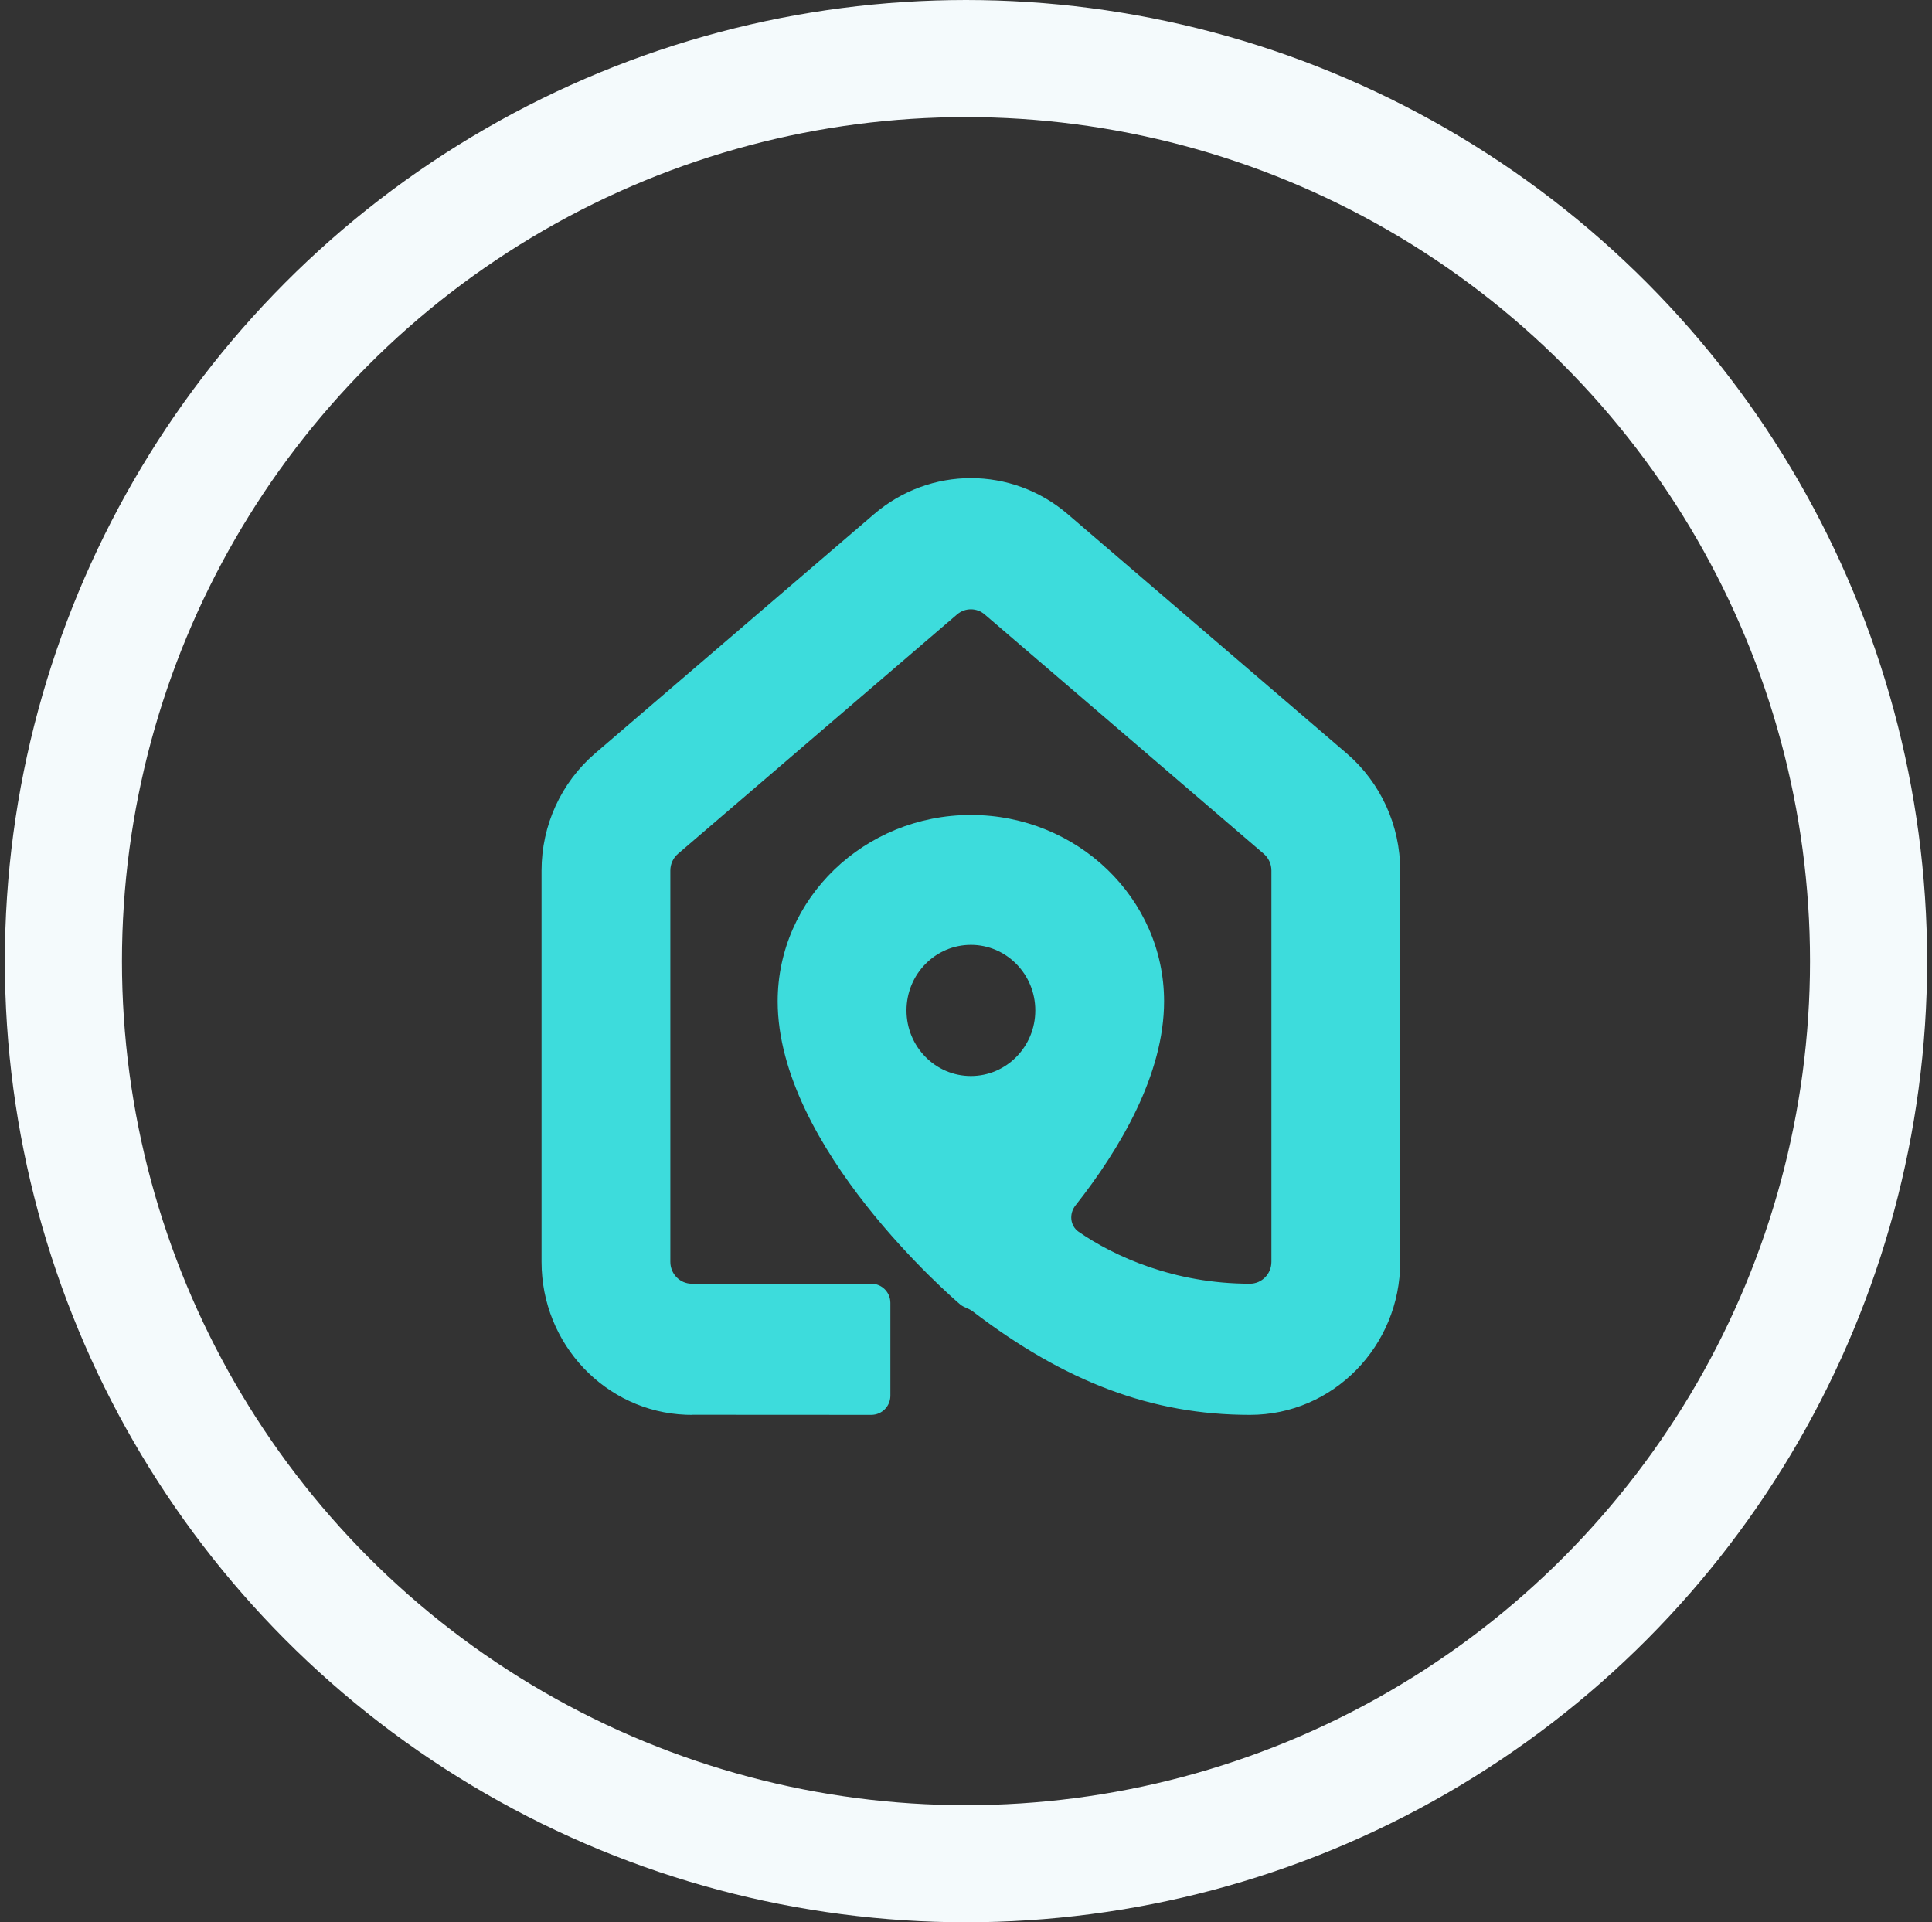 <?xml version="1.0" encoding="UTF-8"?> <svg xmlns="http://www.w3.org/2000/svg" width="198" height="197" viewBox="0 0 198 197" fill="none"><rect x="0" y="0" width="198" height="197" fill="#333333" stroke="none"/><path fill-rule="evenodd" clip-rule="evenodd" d="M130.3 129.316V89.212C130.3 88.552 130.013 87.924 129.517 87.499L100.917 62.97C100.098 62.267 98.902 62.267 98.083 62.97L69.483 87.499C68.986 87.924 68.7 88.552 68.7 89.212V129.316C68.7 130.554 69.685 131.557 70.9 131.557H89.294C90.374 131.557 91.25 132.434 91.25 133.516V143.04C91.25 144.122 90.374 145 89.293 144.999L70.906 144.989C70.903 144.989 70.9 144.994 70.9 144.994C70.9 144.997 70.897 145 70.894 145C70.694 145 70.495 144.996 70.296 144.989C62.071 144.665 55.5 137.772 55.5 129.316V89.212C55.5 84.587 57.505 80.197 60.98 77.216L89.58 52.687C95.312 47.771 103.688 47.771 109.42 52.687L138.02 77.216C141.495 80.197 143.5 84.587 143.5 89.212V129.316C143.5 137.979 136.605 145 128.1 145C118.041 145 109.151 141.626 99.669 134.379C99.472 134.228 99.242 134.126 99.012 134.025C98.929 133.988 98.845 133.952 98.764 133.913C98.636 133.851 98.514 133.773 98.403 133.678C97.639 133.029 79.7 117.58 79.7 102.616C79.7 92.085 88.584 83.519 99.5 83.519C110.417 83.519 119.3 92.085 119.3 102.616C119.3 110.105 114.806 117.717 110.221 123.534C109.55 124.385 109.658 125.622 110.549 126.239C114.189 128.754 120.319 131.557 128.1 131.557C129.315 131.557 130.3 130.554 130.3 129.316ZM99.502 110.273C103.147 110.273 106.102 107.263 106.102 103.551C106.102 99.84 103.147 96.83 99.502 96.83C95.857 96.83 92.902 99.84 92.902 103.551C92.902 107.263 95.857 110.273 99.502 110.273Z" fill="#3DDCDC"></path><circle cx="98.999" cy="98.5" r="92.5" stroke="#F4FAFC" stroke-width="12"></circle></svg> 